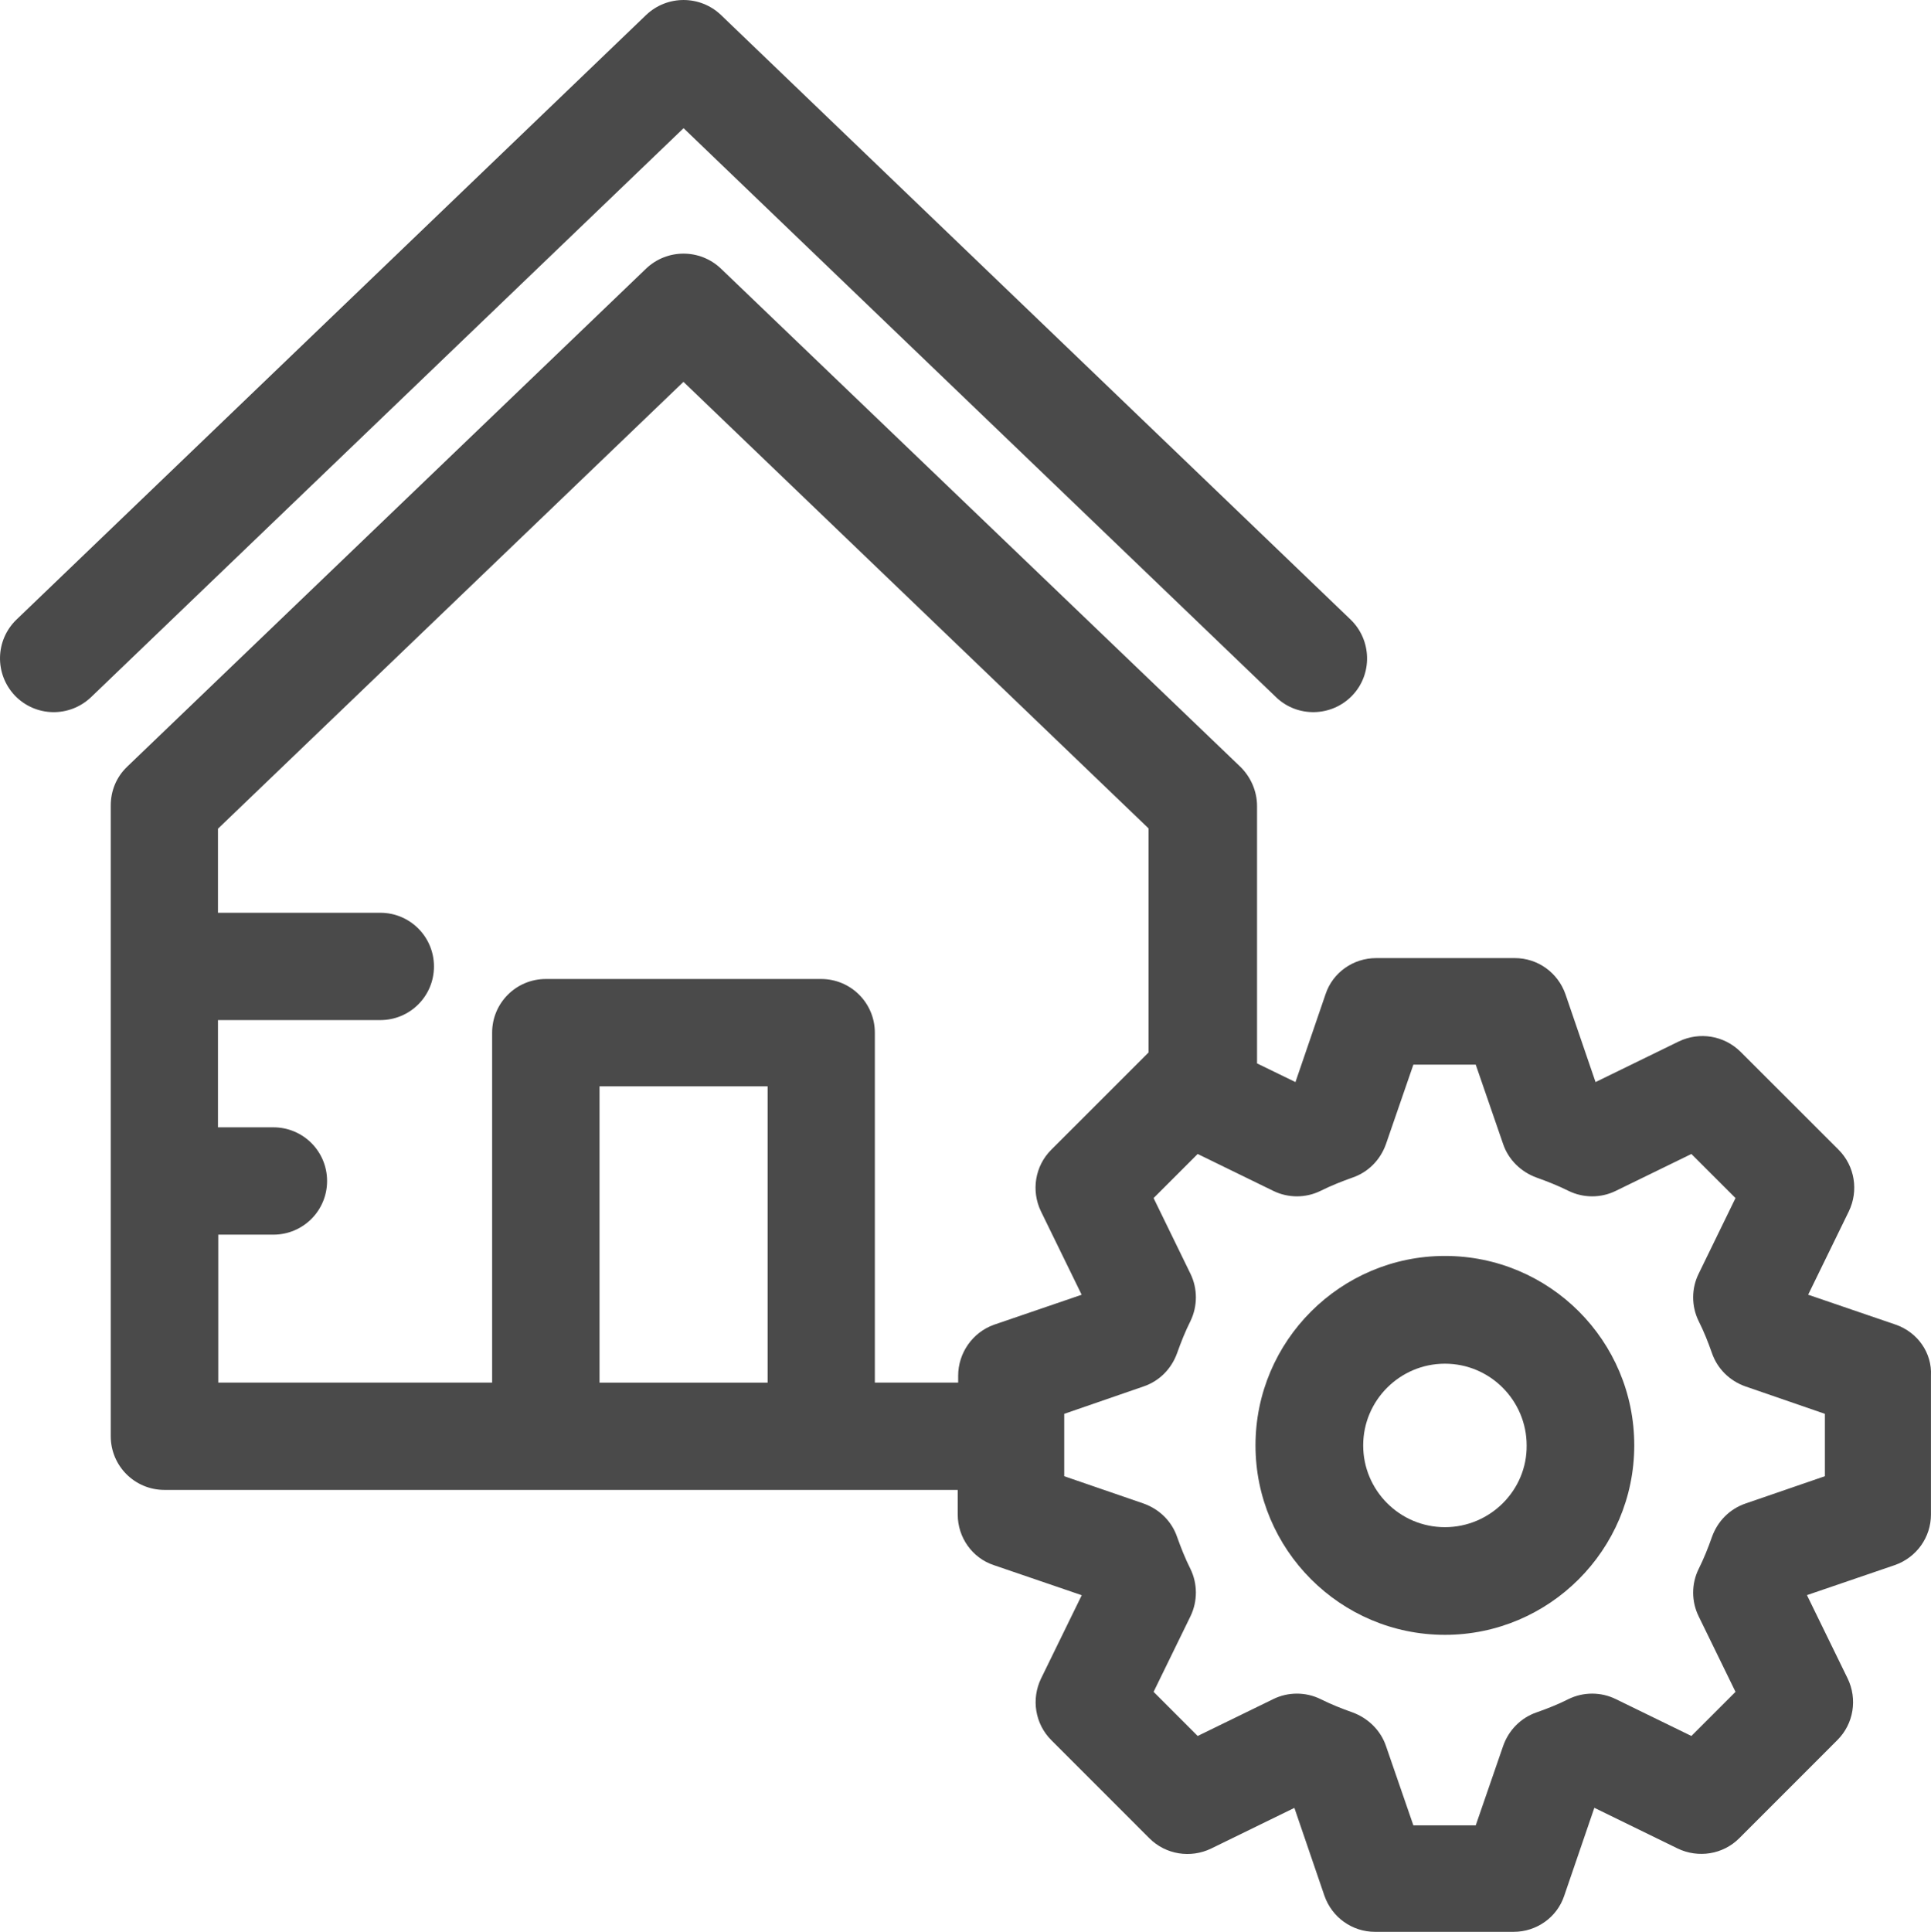 <?xml version="1.0" encoding="UTF-8"?> <!-- Generator: Adobe Illustrator 24.0.1, SVG Export Plug-In . SVG Version: 6.00 Build 0) --> <svg xmlns="http://www.w3.org/2000/svg" xmlns:xlink="http://www.w3.org/1999/xlink" id="Layer_1" x="0px" y="0px" width="44.986px" height="45px" viewBox="0 0 44.986 45" style="enable-background:new 0 0 44.986 45;" xml:space="preserve"> <g> <path style="fill:#4A4A4A;" d="M29.728,16.24c0.496,0.479,1.293,0.461,1.772-0.035c0.479-0.496,0.461-1.293-0.035-1.772 L16.793,0.346c-0.487-0.461-1.25-0.461-1.737,0L0.384,14.433c-0.496,0.479-0.515,1.267-0.035,1.772 c0.479,0.496,1.267,0.515,1.772,0.035L15.925,2.986L29.728,16.24z"></path> <path style="fill:#4A4A4A;" d="M44.171,30.859l-2.047-0.7l0.948-1.942c0.231-0.479,0.141-1.055-0.239-1.435l-2.286-2.284 c-0.381-0.374-0.948-0.471-1.435-0.239l-1.941,0.947l-0.701-2.047c-0.177-0.505-0.647-0.841-1.178-0.841h-3.234 c-0.531,0-1.01,0.336-1.177,0.841l-0.701,2.047l-0.895-0.435v-5.998c0-0.336-0.141-0.665-0.381-0.904L16.792,6.254 c-0.487-0.461-1.25-0.461-1.737,0L2.961,17.861C2.712,18.1,2.58,18.42,2.58,18.765v14.691c0,0.691,0.559,1.25,1.25,1.25h18.482 v0.575c0,0.532,0.337,1.011,0.842,1.178l2.047,0.7l-0.948,1.941c-0.231,0.479-0.141,1.055,0.239,1.435l2.286,2.287 c0.382,0.381,0.959,0.469,1.436,0.239l1.941-0.948l0.7,2.047C31.031,44.663,31.5,45,32.031,45h3.234 c0.531,0,1.01-0.337,1.177-0.842l0.701-2.047l1.941,0.948c0.479,0.23,1.055,0.141,1.435-0.239l2.286-2.287 c0.382-0.381,0.47-0.957,0.239-1.435l-0.948-1.941l2.048-0.7c0.505-0.177,0.841-0.647,0.841-1.178v-3.234 C45.013,31.516,44.676,31.038,44.171,30.859z M17.883,32.207h-3.916v-6.902h3.916V32.207z M22.322,32.047v0.16h-1.941v-8.152 c0-0.691-0.559-1.25-1.25-1.25h-6.416c-0.691,0-1.25,0.559-1.25,1.25v8.152h-6.38v-3.447h1.285c0.691,0,1.25-0.559,1.25-1.25 c0-0.691-0.559-1.25-1.25-1.25H5.078v-2.498H8.86c0.691,0,1.25-0.557,1.25-1.25c0-0.691-0.559-1.25-1.25-1.25H5.078v-1.958 L15.922,8.895l10.836,10.402v5.219l-2.268,2.267c-0.381,0.381-0.47,0.957-0.239,1.435l0.948,1.942l-2.047,0.7 C22.658,31.038,22.322,31.516,22.322,32.047z M42.514,34.387l-1.852,0.637c-0.362,0.125-0.647,0.407-0.78,0.781 c-0.087,0.247-0.185,0.495-0.31,0.745c-0.169,0.344-0.169,0.752,0,1.098l0.86,1.762l-1.028,1.028l-1.763-0.86 c-0.345-0.169-0.754-0.169-1.098,0c-0.247,0.125-0.495,0.222-0.745,0.31c-0.362,0.125-0.647,0.407-0.779,0.781l-0.639,1.851h-1.453 l-0.639-1.851c-0.124-0.364-0.416-0.647-0.78-0.781c-0.247-0.087-0.495-0.185-0.745-0.31c-0.345-0.169-0.754-0.169-1.098,0 l-1.763,0.86l-1.027-1.028l0.86-1.762c0.167-0.346,0.167-0.755,0-1.098c-0.125-0.249-0.222-0.496-0.311-0.745 c-0.124-0.364-0.407-0.647-0.78-0.781l-1.851-0.637v-1.453l1.851-0.639c0.364-0.124,0.647-0.407,0.78-0.779 c0.089-0.249,0.186-0.496,0.311-0.745c0.167-0.346,0.167-0.755,0-1.098l-0.86-1.765l1.027-1.027l1.763,0.86 c0.345,0.169,0.754,0.169,1.098,0c0.249-0.124,0.496-0.221,0.745-0.31c0.364-0.124,0.647-0.407,0.78-0.779l0.639-1.852h1.453 l0.639,1.852c0.124,0.364,0.416,0.647,0.779,0.779c0.249,0.089,0.496,0.186,0.745,0.31c0.345,0.169,0.754,0.169,1.098,0l1.763-0.86 l1.028,1.027l-0.86,1.765c-0.169,0.344-0.169,0.752,0,1.098c0.125,0.247,0.222,0.495,0.31,0.745 c0.125,0.362,0.407,0.647,0.78,0.779l1.852,0.639V34.387z"></path> <path style="fill:#4A4A4A;" d="M33.662,29.256c-2.428,0-4.413,1.976-4.413,4.413c0,2.427,1.976,4.413,4.413,4.413 c2.427,0,4.411-1.977,4.411-4.413C38.075,31.231,36.099,29.256,33.662,29.256z M33.662,35.574c-1.055,0-1.904-0.86-1.904-1.904 c0-1.055,0.86-1.904,1.904-1.904c1.055,0,1.904,0.86,1.904,1.904C35.577,34.713,34.717,35.574,33.662,35.574z"></path> </g> <g> </g> <g> </g> <g> </g> <g> </g> <g> </g> <g> </g> <g> </g> <g> </g> <g> </g> <g> </g> <g> </g> <g> </g> <g> </g> <g> </g> <g> </g> </svg> 